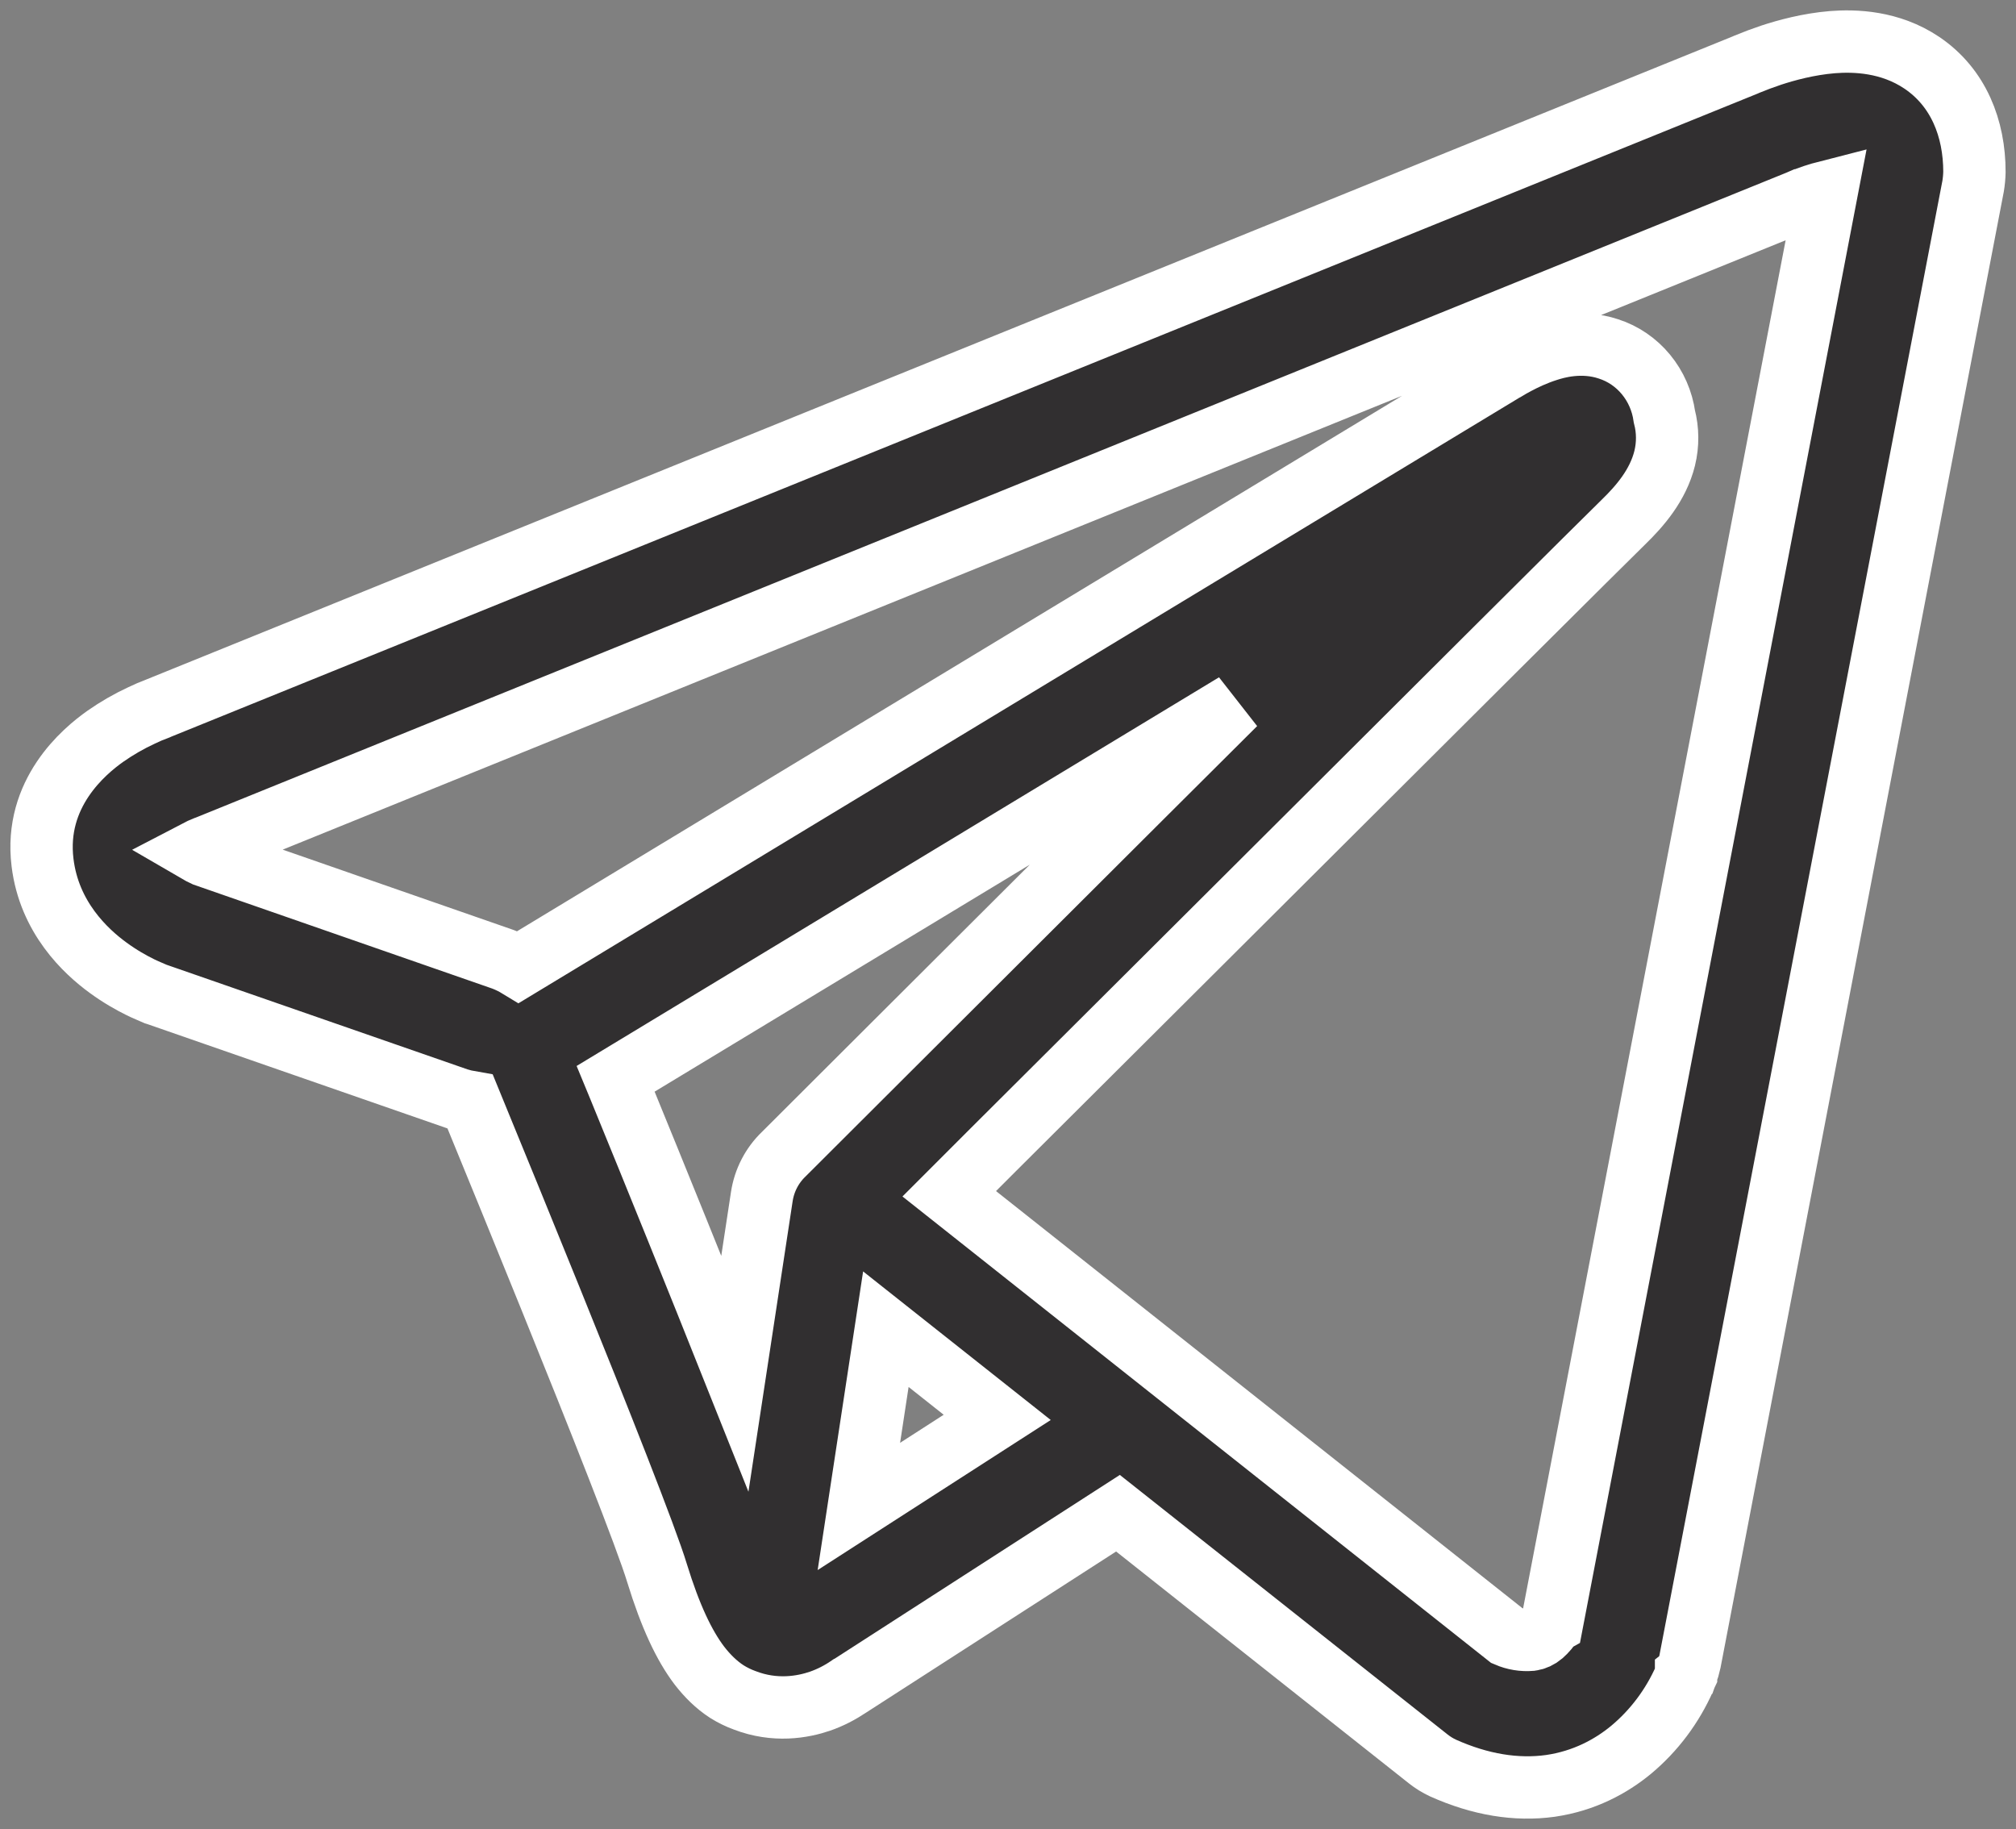 <svg width="97" height="88" viewBox="0 0 97 88" fill="none" xmlns="http://www.w3.org/2000/svg">
<rect x="0" y="0" width="97" height="88" fill="#808080" stroke="none"/>
<path fill-rule="evenodd" clip-rule="evenodd" d="M22.029 52.877C22.226 52.94 22.428 52.989 22.632 53.024C23.925 56.173 25.212 59.326 26.49 62.482C28.79 68.161 31.108 74.01 31.615 75.691C32.251 77.761 32.918 79.169 33.649 80.132C34.029 80.624 34.463 81.058 34.975 81.389C35.244 81.558 35.529 81.697 35.825 81.805C37.288 82.372 38.623 82.135 39.46 81.847C39.951 81.675 40.418 81.437 40.85 81.139L40.873 81.129L53.792 72.805L68.718 84.625C68.937 84.799 69.175 84.945 69.431 85.065C71.223 85.868 72.96 86.151 74.597 85.924C76.225 85.688 77.518 84.984 78.483 84.186C79.59 83.262 80.472 82.085 81.061 80.747L81.102 80.643L81.116 80.605L81.125 80.586V80.576L81.13 80.572C81.205 80.367 81.266 80.157 81.313 79.943L94.936 8.959C94.974 8.731 94.995 8.501 95 8.269C95 6.191 94.241 4.211 92.463 3.016C90.936 1.991 89.24 1.943 88.165 2.028C87.013 2.123 85.944 2.416 85.226 2.652C84.825 2.786 84.428 2.934 84.037 3.096L83.987 3.12L7.578 34.093L7.569 34.098C7.309 34.194 7.055 34.303 6.805 34.424C6.199 34.705 5.618 35.04 5.068 35.425C4.03 36.158 1.639 38.17 2.046 41.496C2.366 44.142 4.122 45.772 5.196 46.556C5.781 46.986 6.339 47.293 6.75 47.496C6.933 47.591 7.326 47.751 7.495 47.827L7.541 47.841L22.029 52.877ZM86.661 9.639H86.652L86.533 9.691L10.033 40.707L9.914 40.754L9.868 40.769C9.728 40.825 9.591 40.888 9.457 40.958C9.584 41.032 9.716 41.099 9.85 41.161L24.214 46.159C24.467 46.256 24.712 46.376 24.945 46.518L72.384 17.817L72.43 17.794C72.615 17.68 72.804 17.573 72.997 17.473C73.326 17.298 73.852 17.043 74.446 16.854C74.858 16.721 76.078 16.348 77.395 16.788C78.094 17.013 78.718 17.438 79.193 18.014C79.669 18.59 79.977 19.293 80.083 20.043C80.253 20.698 80.258 21.388 80.097 22.046C79.777 23.345 78.899 24.356 78.099 25.131C77.413 25.792 68.517 34.655 59.744 43.405L47.798 55.31L45.673 57.436L72.517 78.706C72.879 78.862 73.273 78.927 73.665 78.895C73.862 78.867 74.047 78.781 74.199 78.649C74.384 78.487 74.543 78.296 74.67 78.082L74.679 78.077L87.891 9.228C87.476 9.334 87.068 9.47 86.671 9.635L86.661 9.639ZM47.981 68.194L42.623 63.951L41.325 72.479L47.981 68.194ZM37.709 55.532L43.035 50.217L54.98 38.302L59.429 33.871L29.622 51.904L29.782 52.291C31.662 56.881 33.521 61.479 35.359 66.087L36.653 57.583C36.771 56.794 37.143 56.075 37.709 55.532Z" fill="#312F30" stroke="white" stroke-width="3"/>
</svg>
